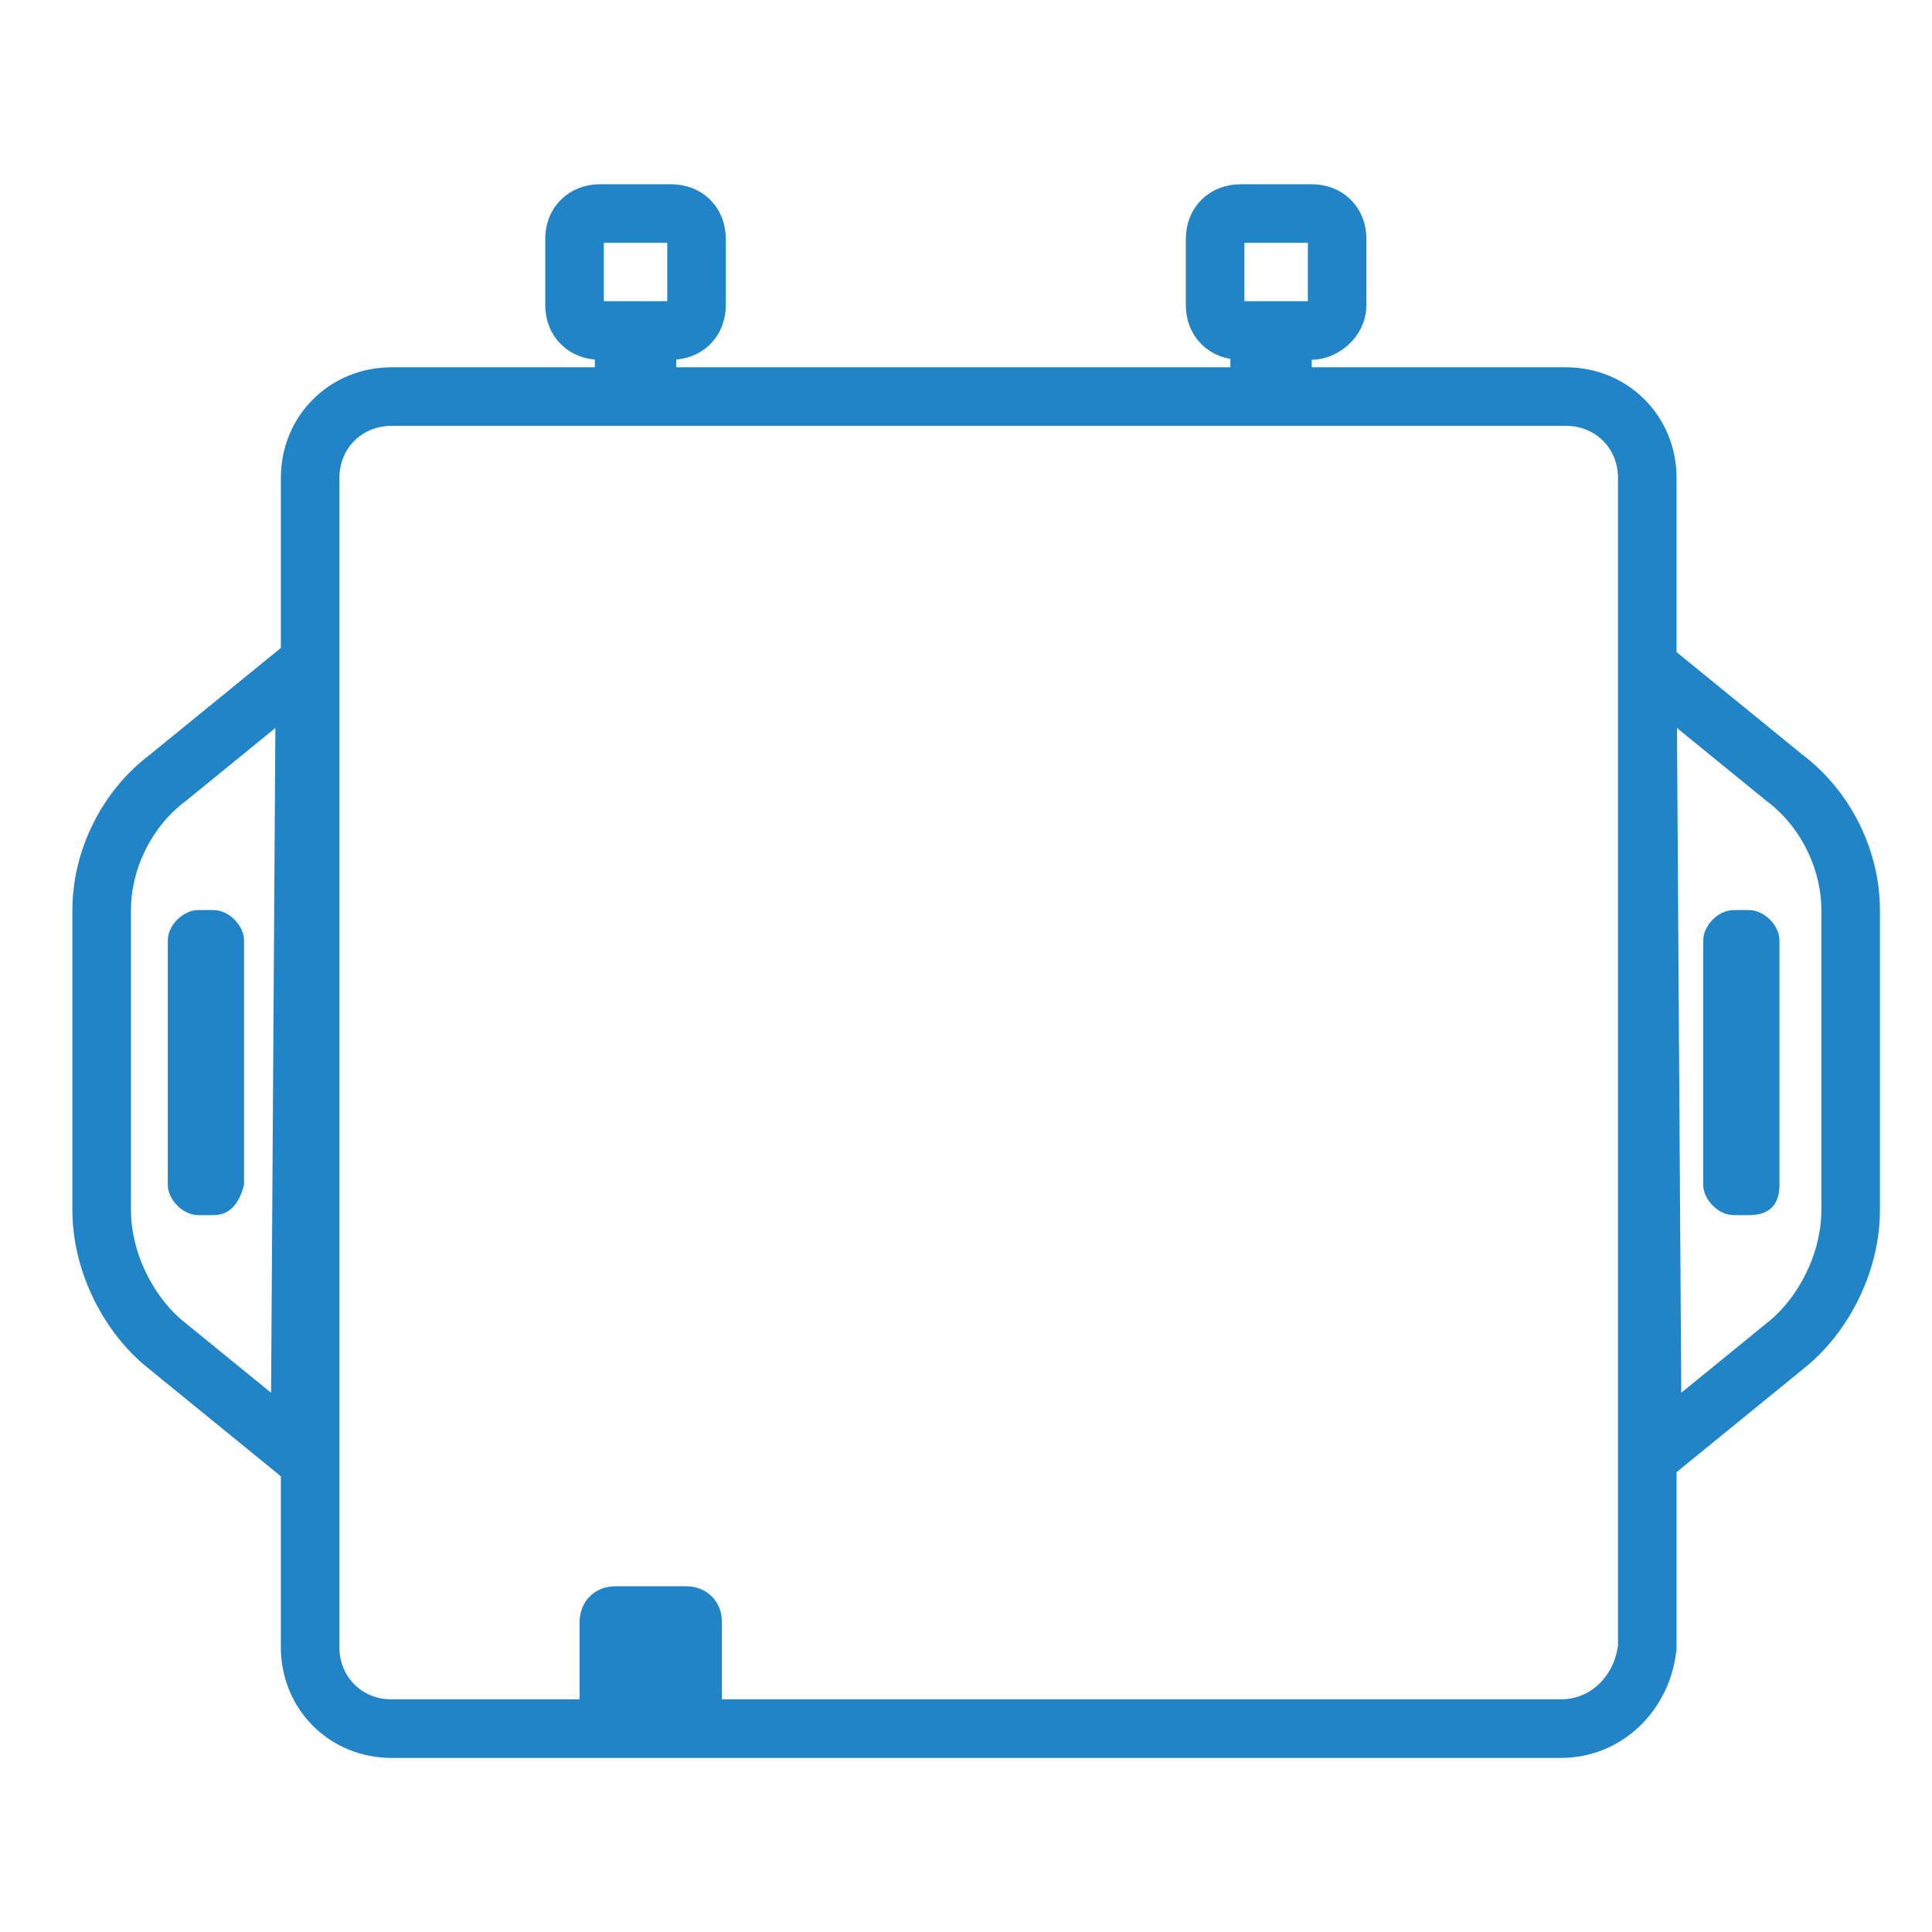 <?xml version="1.0" encoding="utf-8"?>
<!-- Generator: Adobe Illustrator 25.4.1, SVG Export Plug-In . SVG Version: 6.00 Build 0)  -->
<svg version="1.1" id="Слой_1" xmlns="http://www.w3.org/2000/svg" xmlns:xlink="http://www.w3.org/1999/xlink" x="0px" y="0px"
	 viewBox="0 0 38 38" style="enable-background:new 0 0 38 38;" xml:space="preserve">
<style type="text/css">
	.st0{fill:none;stroke:#2184C7;stroke-width:1.152;stroke-linecap:round;stroke-linejoin:round;}
	.st1{fill:#2184C7;}
</style>
<g>
	<path class="st0" d="M30.7,34H7.7c-0.9,0-1.6-0.7-1.6-1.6v-23c0-0.9,0.7-1.6,1.6-1.6h23.1c0.9,0,1.6,0.7,1.6,1.6v23
		C32.3,33.3,31.6,34,30.7,34z M6,13.1l-2.7,2.2C2.5,15.9,2,16.9,2,17.9v5.9c0,1,0.5,2,1.2,2.6l2.7,2.2L6,13.1L6,13.1z M32.4,13.1
		l2.7,2.2c0.8,0.6,1.3,1.6,1.3,2.6v5.9c0,1-0.5,2-1.2,2.6l-2.7,2.2L32.4,13.1L32.4,13.1z M13.2,6.5h-1.4c-0.3,0-0.5-0.2-0.5-0.5
		c0,0,0,0,0,0V4.7c0-0.3,0.2-0.5,0.5-0.5h1.4c0.3,0,0.5,0.2,0.5,0.5V6C13.7,6.3,13.5,6.5,13.2,6.5C13.2,6.5,13.2,6.5,13.2,6.5z
		 M25.8,6.5h-1.4c-0.3,0-0.5-0.2-0.5-0.5V4.7c0-0.3,0.2-0.5,0.5-0.5h1.4c0.3,0,0.5,0.2,0.5,0.5V6C26.3,6.3,26,6.5,25.8,6.5L25.8,6.5
		z"/>
	<path class="st1" d="M25.6,7.8h-1.2c-0.1,0-0.2-0.1-0.2-0.2v-1c0-0.1,0.1-0.2,0.2-0.2h1.2c0.1,0,0.2,0.1,0.2,0.2v1
		C25.8,7.7,25.7,7.8,25.6,7.8z M13.1,7.8h-1.2c-0.1,0-0.2-0.1-0.2-0.2v-1c0-0.1,0.1-0.2,0.2-0.2h1.2c0.1,0,0.2,0.1,0.2,0.2v1
		C13.2,7.7,13.2,7.8,13.1,7.8z M14.2,33.9h-2.8v-2c0-0.4,0.3-0.7,0.7-0.7h1.4c0.4,0,0.7,0.3,0.7,0.7V33.9z M4.2,23.9H3.9
		c-0.3,0-0.6-0.3-0.6-0.6v-4.8c0-0.3,0.3-0.6,0.6-0.6h0.3c0.3,0,0.6,0.3,0.6,0.6v4.8C4.7,23.7,4.5,23.9,4.2,23.9z M34.4,23.9h-0.3
		c-0.3,0-0.6-0.3-0.6-0.6v-4.8c0-0.3,0.3-0.6,0.6-0.6h0.3c0.3,0,0.6,0.3,0.6,0.6v4.8C35,23.7,34.8,23.9,34.4,23.9z"/>
</g>
</svg>
